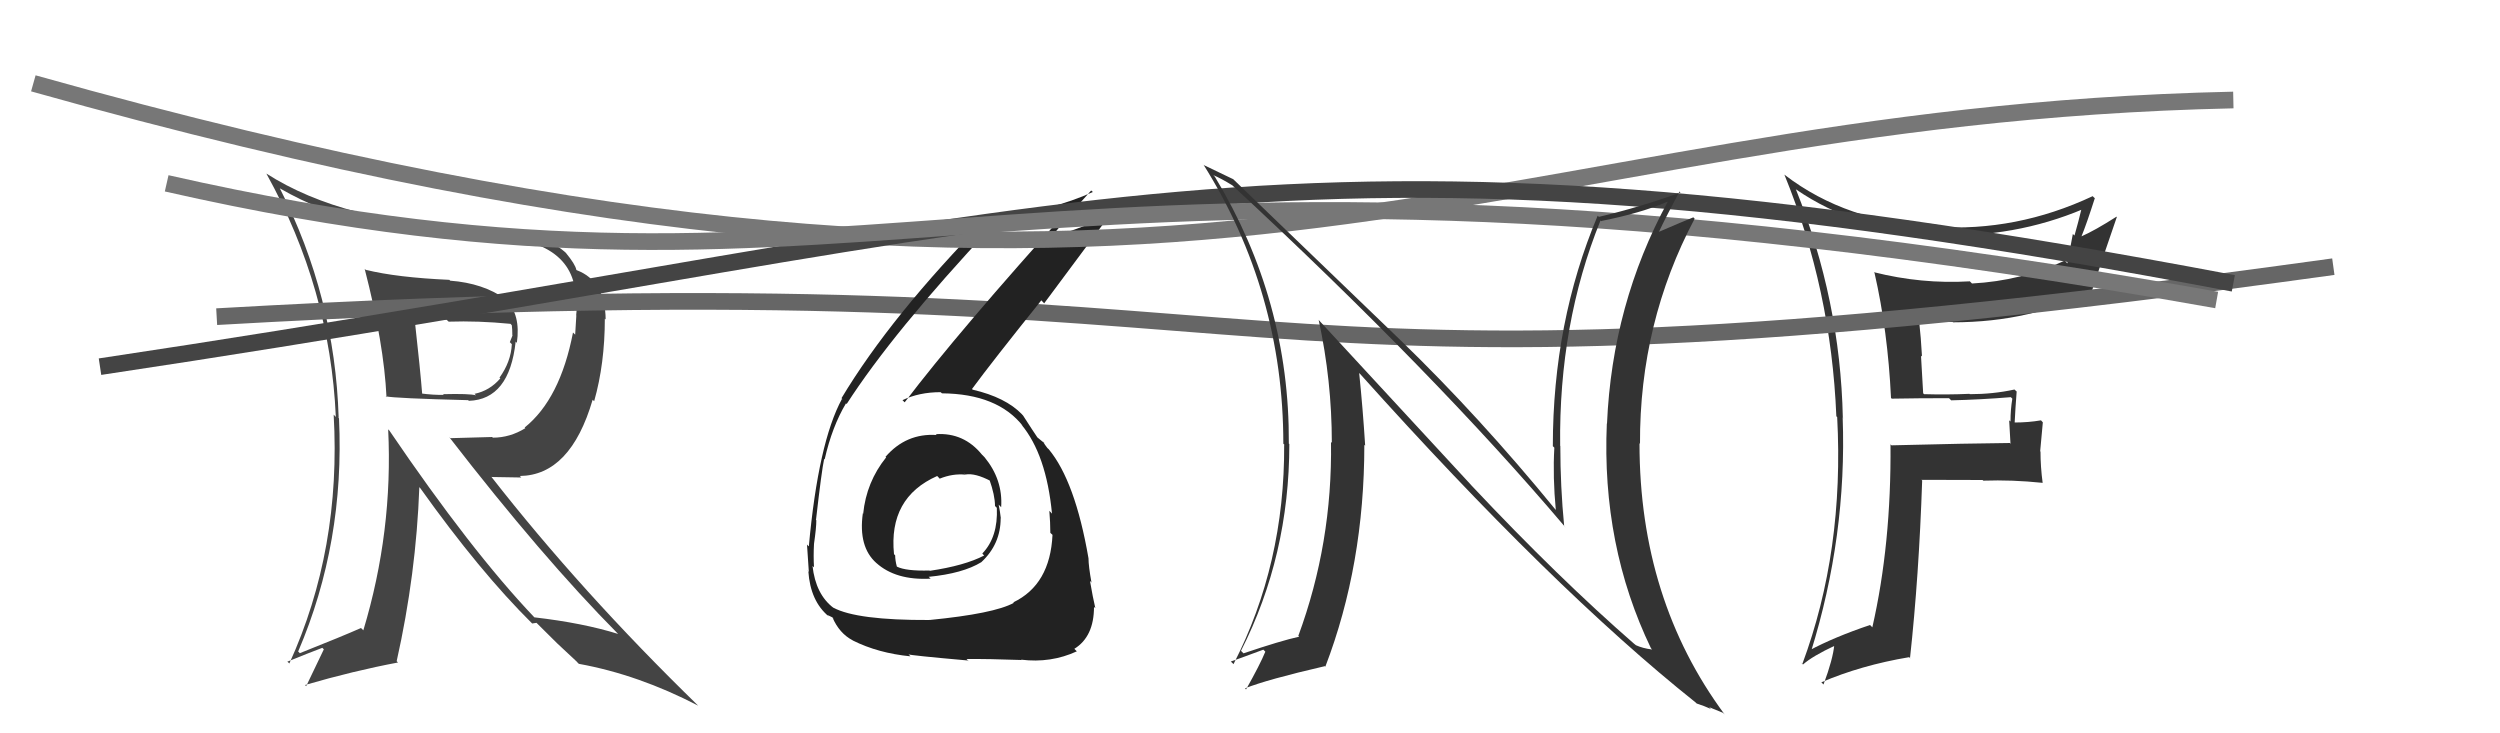 <svg xmlns="http://www.w3.org/2000/svg" width="150" height="44" viewBox="0,0,150,44"><path fill="#333" d="M113.39 23.81L113.47 23.88L113.50 23.92Q115.11 23.89 116.94 23.89L117.10 24.05L117.07 24.02Q118.82 23.98 120.65 23.83L120.62 23.80L120.74 23.92Q120.63 24.57 120.63 25.29L120.55 25.22L120.63 26.63L120.59 26.58Q118.24 26.60 113.49 26.72L113.37 26.61L113.43 26.66Q113.48 32.65 112.34 37.64L112.29 37.59L112.20 37.50Q110.04 38.23 108.55 39.03L108.66 39.14L108.65 39.13Q110.82 32.16 110.56 25.04L110.64 25.13L110.57 25.06Q110.42 18.01 107.75 11.35L107.64 11.24L107.77 11.37Q111.38 13.84 116.14 14.06L116.19 14.11L116.18 14.11Q120.85 14.29 125.00 12.54L125.03 12.57L124.91 12.45Q124.70 13.33 124.47 14.13L124.37 14.04L124.04 15.80L123.88 15.64Q121.29 16.85 118.32 17.01L118.24 16.93L118.19 16.88Q115.28 17.05 112.43 16.33L112.50 16.40L112.47 16.37Q113.27 19.87 113.46 23.87ZM125.64 11.85L125.69 11.90L125.56 11.77Q120.98 13.92 116.10 13.61L116.21 13.71L116.08 13.59Q110.82 13.35 107.09 10.50L107.07 10.48L107.06 10.47Q109.87 17.36 110.18 24.97L110.21 25.01L110.23 25.02Q110.66 33.06 108.14 39.84L108.02 39.71L108.18 39.87Q108.74 39.37 110.11 38.73L110.02 38.63L110.06 38.67Q109.98 39.55 109.41 41.07L109.44 41.10L109.28 40.94Q111.65 39.92 114.55 39.43L114.64 39.52L114.60 39.49Q115.14 34.54 115.33 28.83L115.42 28.92L115.29 28.79Q117.13 28.80 118.96 28.80L118.94 28.79L119.00 28.84Q120.72 28.78 122.55 28.97L122.63 29.05L122.56 28.98Q122.43 28.01 122.43 27.09L122.41 27.08L122.57 25.34L122.46 25.22Q121.71 25.35 120.87 25.35L120.95 25.42L120.88 25.35Q120.92 24.52 121.00 23.49L120.91 23.41L120.87 23.37Q119.60 23.65 118.19 23.65L118.10 23.57L118.17 23.63Q116.82 23.69 115.45 23.65L115.39 23.60L115.26 21.34L115.32 21.39Q115.26 20.26 115.14 19.20L115.13 19.19L115.15 19.21Q116.17 19.32 117.16 19.32L117.11 19.26L117.18 19.34Q121.93 19.33 125.55 17.42L125.61 17.49L125.53 17.41Q126.10 15.65 127.01 13.02L126.84 12.85L126.99 13.00Q125.69 13.83 124.89 14.18L124.80 14.09L124.89 14.18Q125.19 13.45 125.69 11.89Z"/><path fill="#444" d="M22.03 16.27L21.89 16.14L21.88 16.13Q23.04 20.63 23.19 23.83L23.31 23.95L23.14 23.78Q23.71 23.90 28.09 24.01L28.01 23.93L28.13 24.05Q30.56 23.97 30.94 20.50L31.06 20.62L31.01 20.58Q31.26 18.88 30.35 17.97L30.23 17.86L30.32 17.94Q28.99 16.99 27.01 16.84L27.06 16.89L26.96 16.79Q23.81 16.65 21.95 16.19ZM23.41 25.88L23.25 25.72L23.29 25.76Q23.59 31.88 21.80 37.82L21.70 37.72L21.66 37.68Q20.58 38.16 17.99 39.19L17.86 39.06L17.89 39.09Q20.69 32.56 20.34 25.10L20.28 25.04L20.32 25.07Q20.10 17.81 16.79 11.30L16.74 11.25L16.79 11.30Q21.68 14.14 28.65 14.14L28.66 14.15L28.67 14.16Q34.27 14.13 34.54 17.67L34.49 17.62L34.59 17.72Q34.64 18.31 34.57 18.92L34.58 18.93L34.51 20.08L34.38 19.95Q33.61 23.94 31.48 25.65L31.50 25.67L31.52 25.69Q30.60 26.26 29.57 26.26L29.53 26.22L27.02 26.29L26.94 26.21Q32.54 33.45 37.07 38.02L37.16 38.11L37.10 38.04Q34.99 37.38 32.06 37.04L32.00 36.98L32.07 37.05Q28.27 33.06 23.36 25.83ZM31.88 37.36L31.93 37.41L32.19 37.37L33.46 38.63L33.43 38.60Q34.00 39.13 34.65 39.74L34.60 39.70L34.73 39.83Q38.31 40.48 41.89 42.34L41.80 42.25L41.88 42.33Q34.86 35.50 29.46 28.58L29.50 28.62L31.28 28.65L31.19 28.56Q34.23 28.52 35.56 23.98L35.56 23.99L35.65 24.07Q36.29 21.82 36.29 19.11L36.23 19.06L36.34 19.17Q36.31 16.85 34.60 16.21L34.65 16.26L34.58 16.19Q34.52 15.86 33.95 15.17L33.93 15.15L33.85 15.08Q32.33 13.79 28.68 13.71L28.57 13.61L28.66 13.69Q20.65 13.41 15.96 10.40L16.01 10.44L15.99 10.43Q19.81 17.33 20.15 25.02L20.09 24.95L20.02 24.88Q20.48 32.96 17.36 39.81L17.30 39.75L17.24 39.70Q18.54 39.17 19.34 38.87L19.43 38.96L18.37 41.17L18.30 41.10Q21.22 40.25 23.88 39.75L23.76 39.63L23.80 39.67Q24.97 34.45 25.16 29.23L25.14 29.21L25.21 29.28Q28.78 34.29 31.93 37.41ZM30.73 19.54L30.71 19.51L30.71 19.52Q30.74 19.77 30.74 20.11L30.75 20.13L30.59 20.53L30.71 20.65Q30.66 21.70 29.97 22.66L29.94 22.62L30.02 22.70Q29.39 23.44 28.47 23.63L28.54 23.70L28.56 23.72Q28.18 23.61 26.58 23.65L26.62 23.68L26.63 23.69Q26.04 23.71 25.20 23.60L25.29 23.69L25.34 23.74Q25.22 22.21 24.88 19.17L24.87 19.15L24.87 19.15Q26.10 19.17 26.78 19.17L26.91 19.29L26.92 19.30Q28.68 19.24 30.63 19.43Z"/><path d="M13 19 C83 15,68 26,140 16" stroke="#666" fill="none"/><path fill="#222" d="M56.14 26.04L56.20 26.10L56.20 26.10Q54.37 25.98 53.13 27.41L53.14 27.42L53.17 27.44Q51.98 28.92 51.79 30.83L51.73 30.77L51.77 30.80Q51.49 32.81 52.58 33.78L52.62 33.83L52.57 33.77Q53.74 34.83 55.83 34.72L55.82 34.70L55.72 34.61Q57.77 34.41 58.88 33.73L59.00 33.85L58.88 33.73Q60.04 32.65 60.04 31.09L60.11 31.15L60.05 31.10Q60.00 30.66 59.92 30.28L60.08 30.44L60.07 30.43Q60.18 28.78 59.07 27.43L59.00 27.36L58.92 27.28Q57.83 25.94 56.15 26.05ZM55.76 37.19L55.73 37.17L55.76 37.20Q51.41 37.22 50.00 36.46L50.05 36.51L50.02 36.48Q48.94 35.67 48.75 33.95L48.71 33.92L48.84 34.04Q48.80 33.36 48.84 32.64L48.85 32.64L48.84 32.63Q48.98 31.67 48.98 31.22L48.93 31.16L48.96 31.19Q49.30 28.22 49.45 27.53L49.45 27.54L49.48 27.56Q49.92 25.61 50.76 24.20L50.83 24.27L50.80 24.24Q53.56 19.95 59.50 13.60L59.42 13.52L59.33 13.43Q62.03 13.16 64.24 12.36L64.32 12.45L64.27 12.39Q57.48 19.92 54.28 24.14L54.30 24.16L54.15 24.01Q55.15 23.53 56.44 23.53L56.55 23.63L56.52 23.60Q59.86 23.63 61.38 25.57L61.28 25.47L61.28 25.47Q62.78 27.27 63.12 30.82L63.04 30.73L62.96 30.65Q63.02 31.36 63.02 31.97L63.04 31.99L63.15 32.09Q63.01 35.08 60.80 36.14L60.91 36.26L60.83 36.17Q59.65 36.82 55.77 37.20ZM58.13 39.68L58.12 39.66L57.99 39.54Q59.31 39.53 61.29 39.60L61.30 39.62L61.27 39.58Q63.05 39.80 64.61 39.08L64.50 38.97L64.46 38.93Q65.64 38.20 65.64 36.41L65.60 36.38L65.72 36.49Q65.57 35.85 65.40 34.86L65.46 34.92L65.49 34.96Q65.31 33.96 65.31 33.50L65.27 33.46L65.31 33.50Q64.51 28.86 62.92 26.95L62.83 26.87L62.85 26.89Q62.71 26.71 62.56 26.48L62.70 26.62L62.25 26.25L62.26 26.30L62.30 26.33Q61.98 25.86 61.37 24.91L61.36 24.91L61.32 24.86Q60.34 23.84 58.36 23.38L58.47 23.49L58.32 23.34Q59.51 21.72 62.48 18.02L62.65 18.20L66.71 12.74L66.78 12.82Q65.14 13.60 62.74 14.37L62.77 14.39L62.88 14.50Q63.68 13.41 65.47 11.43L65.53 11.48L65.57 11.52Q63.19 12.61 59.31 13.18L59.24 13.11L59.21 13.09Q53.46 18.94 50.49 23.89L50.61 24.01L50.52 23.93Q49.10 26.54 48.53 32.78L48.49 32.75L48.42 32.67Q48.46 33.36 48.53 34.31L48.41 34.19L48.50 34.27Q48.62 36.07 49.73 36.99L49.64 36.89L49.63 36.89Q50.04 37.07 50.00 37.11L49.98 37.09L49.95 37.05Q50.36 38.00 51.16 38.42L51.24 38.50L51.17 38.43Q52.69 39.19 54.63 39.38L54.63 39.38L54.51 39.26Q54.58 39.32 58.08 39.63ZM57.79 28.33L57.76 28.30L57.93 28.47Q58.51 28.37 59.46 28.87L59.40 28.80L59.36 28.76Q59.70 29.72 59.70 30.36L59.77 30.43L59.81 30.47Q59.89 32.22 58.94 33.21L58.97 33.25L59.05 33.33Q57.88 33.94 55.78 34.25L55.71 34.17L55.77 34.23Q54.36 34.27 53.82 34.00L53.81 33.99L53.81 33.99Q53.71 33.62 53.71 33.32L53.65 33.26L53.64 33.25Q53.30 29.86 56.23 28.56L56.31 28.64L56.38 28.72Q57.17 28.40 57.93 28.48Z"/><path d="M2 5 C73 25,88 7,134 6" stroke="#777" fill="none"/><path d="M6 22 C66 13,76 6,134 17" stroke="#444" fill="none"/><path d="M10 11 C54 21,60 5,133 18" stroke="#777" fill="none"/><path fill="#333" d="M88.23 29.06L79.16 19.24L79.12 19.19Q79.91 22.84 79.91 26.57L79.86 26.52L79.86 26.52Q79.95 32.59 77.90 38.15L77.93 38.18L77.95 38.20Q76.86 38.44 74.61 39.20L74.52 39.11L74.46 39.05Q77.36 33.34 77.36 26.64L77.31 26.60L77.33 26.61Q77.38 18.02 72.89 10.60L72.93 10.64L72.80 10.51Q73.26 10.70 73.94 11.12L74.03 11.21L73.93 11.11Q86.06 22.36 93.90 31.61L93.99 31.71L93.85 31.56Q93.62 29.20 93.62 26.76L93.66 26.80L93.61 26.75Q93.52 19.43 96.03 13.23L96.15 13.34L96.07 13.26Q98.45 12.79 100.05 12.10L100.06 12.11L100.06 12.11Q96.73 18.26 96.42 25.42L96.52 25.51L96.41 25.41Q96.09 32.73 99.06 38.90L99.13 38.97L99.13 38.97Q98.56 38.90 98.15 38.71L98.04 38.61L98.12 38.69Q93.53 34.70 88.31 29.15L88.30 29.14ZM101.80 42.21L101.64 42.05L101.80 42.21Q102.24 42.35 102.66 42.54L102.55 42.43L103.38 42.77L103.48 42.87Q98.37 35.97 98.37 26.61L98.30 26.53L98.40 26.63Q98.37 19.37 101.68 13.12L101.63 13.07L101.60 13.04Q100.97 13.29 99.56 13.90L99.49 13.82L99.55 13.88Q99.94 13.05 100.77 11.49L100.71 11.43L100.83 11.55Q98.37 12.44 95.94 13.01L95.92 13.00L95.86 12.94Q93.17 19.34 93.17 26.77L93.33 26.93L93.26 26.86Q93.16 28.63 93.35 30.61L93.43 30.68L93.35 30.60Q88.78 25.01 84.02 20.40L84.07 20.45L73.93 10.69L73.99 10.75Q73.46 10.49 72.24 9.91L72.11 9.79L72.21 9.88Q77.00 17.52 77.00 26.62L77.12 26.74L77.05 26.68Q77.09 33.84 74.01 39.85L73.88 39.72L73.85 39.69Q74.16 39.59 75.80 38.98L75.92 39.10L75.92 39.10Q75.60 39.88 74.76 41.37L74.73 41.33L74.70 41.30Q76.03 40.77 79.49 39.97L79.54 40.02L79.52 40.00Q81.86 33.89 81.86 26.69L81.91 26.74L81.91 26.74Q81.77 24.51 81.55 22.38L81.53 22.36L81.61 22.44Q93.14 35.30 101.74 42.15Z"/></svg>